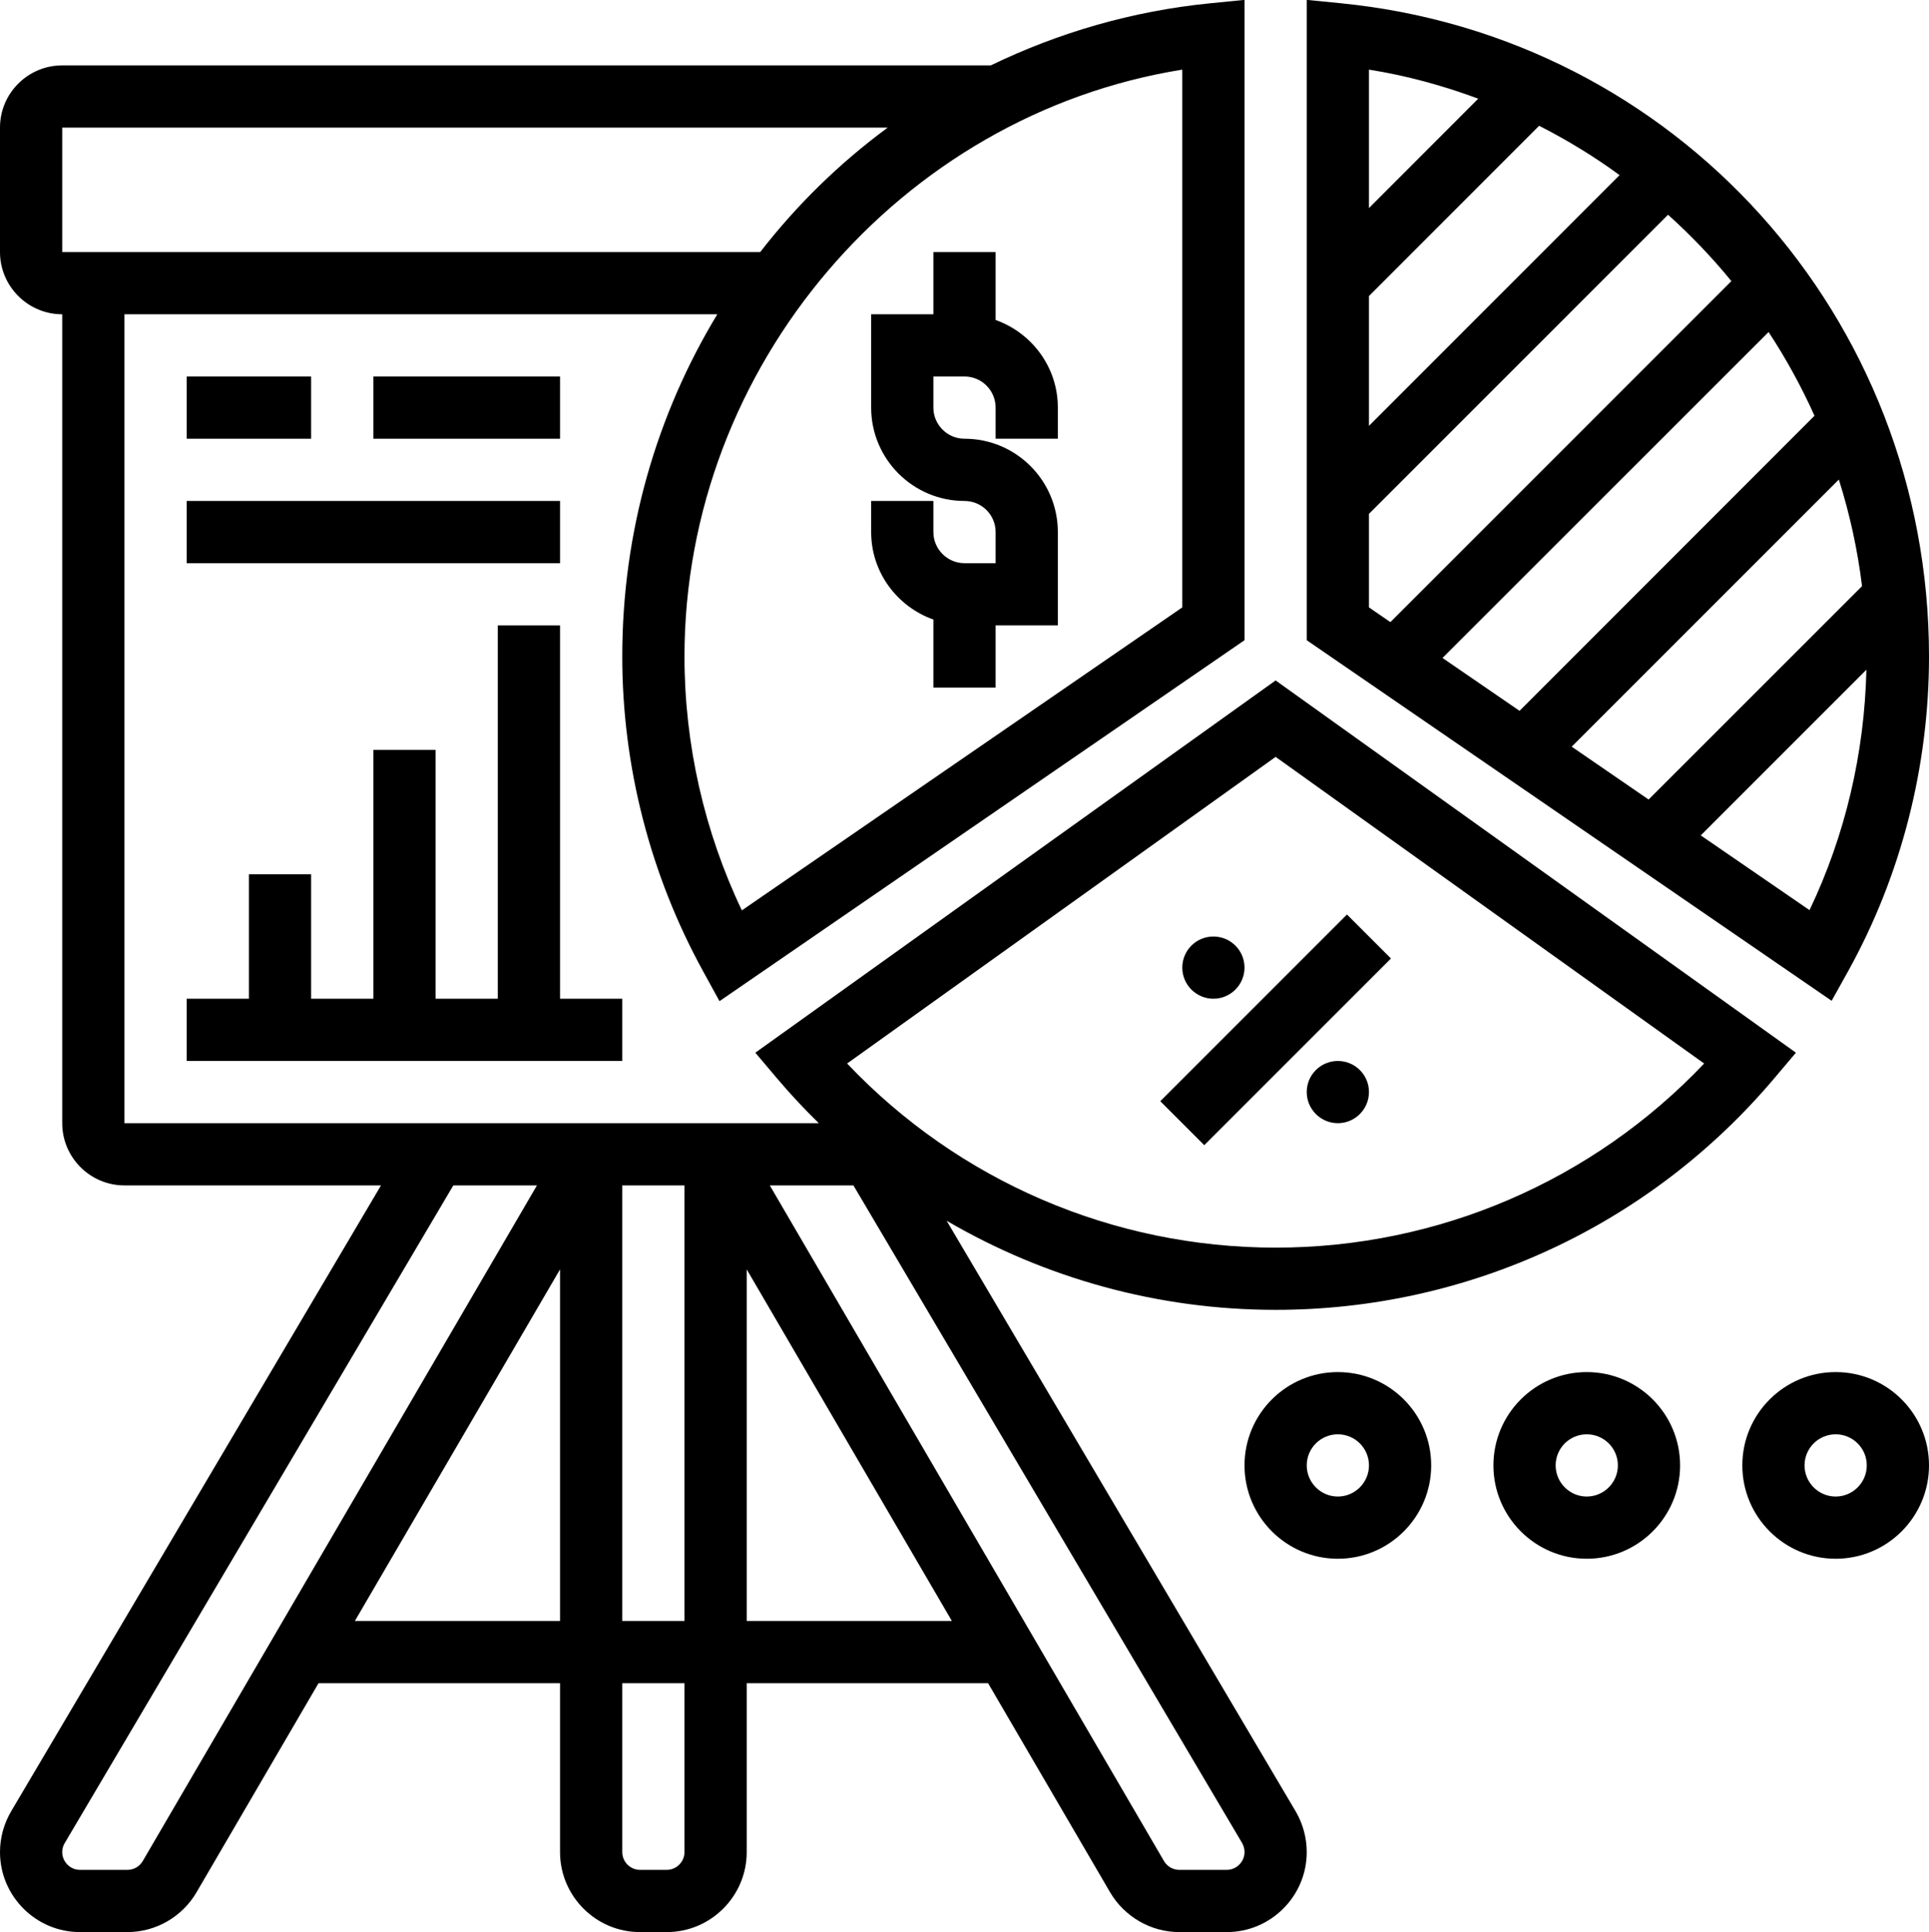 <?xml version="1.0" encoding="UTF-8"?><svg xmlns="http://www.w3.org/2000/svg" xmlns:xlink="http://www.w3.org/1999/xlink" height="62.1" preserveAspectRatio="xMidYMid meet" version="1.0" viewBox="0.0 -0.0 62.0 62.1" width="62.0" zoomAndPan="magnify"><defs><clipPath id="a"><path d="M 0 0 L 58 0 L 58 62.102 L 0 62.102 Z M 0 0"/></clipPath></defs><g><g id="change1_2"><path d="M 30 19.914 L 30 22.102 L 32 22.102 L 32 20.102 L 34 20.102 L 34 17.102 C 34 15.445 32.656 14.102 31 14.102 C 30.449 14.102 30 13.652 30 13.102 L 30 12.102 L 31 12.102 C 31.551 12.102 32 12.547 32 13.102 L 32 14.102 L 34 14.102 L 34 13.102 C 34 11.797 33.16 10.699 32 10.285 L 32 8.102 L 30 8.102 L 30 10.102 L 28 10.102 L 28 13.102 C 28 14.754 29.344 16.102 31 16.102 C 31.551 16.102 32 16.547 32 17.102 L 32 18.102 L 31 18.102 C 30.449 18.102 30 17.652 30 17.102 L 30 16.102 L 28 16.102 L 28 17.102 C 28 18.402 28.84 19.5 30 19.914" fill="inherit"/></g><g id="change1_3"><path d="M 38.707 36.809 L 44.707 30.809 L 43.293 29.395 L 37.293 35.395 L 38.707 36.809" fill="inherit"/></g><g id="change1_4"><path d="M 43 34.102 C 42.449 34.102 42 34.547 42 35.102 C 42 35.652 42.449 36.102 43 36.102 C 43.551 36.102 44 35.652 44 35.102 C 44 34.547 43.551 34.102 43 34.102" fill="inherit"/></g><g id="change1_5"><path d="M 39 32.102 C 39.551 32.102 40 31.652 40 31.102 C 40 30.547 39.551 30.102 39 30.102 C 38.449 30.102 38 30.547 38 31.102 C 38 31.652 38.449 32.102 39 32.102" fill="inherit"/></g><g clip-path="url(#a)" id="change1_1"><path d="M 41 40.102 C 35.766 40.102 30.805 37.957 27.227 34.184 L 41 24.328 L 54.773 34.184 C 51.195 37.957 46.234 40.102 41 40.102 Z M 40 59.531 C 40 59.844 39.742 60.102 39.43 60.102 L 37.902 60.102 C 37.699 60.102 37.512 59.992 37.41 59.816 L 24.742 38.102 L 27.43 38.102 L 39.922 59.238 C 39.973 59.328 40 59.426 40 59.531 Z M 24 52.102 L 24 40.801 L 30.594 52.102 Z M 22 59.531 C 22 59.844 21.742 60.102 21.43 60.102 L 20.57 60.102 C 20.258 60.102 20 59.844 20 59.531 L 20 54.102 L 22 54.102 Z M 11.406 52.102 L 18 40.801 L 18 52.102 Z M 4.59 59.816 C 4.488 59.992 4.301 60.102 4.098 60.102 L 2.57 60.102 C 2.258 60.102 2 59.844 2 59.531 C 2 59.426 2.027 59.328 2.082 59.238 L 14.57 38.102 L 17.258 38.102 Z M 22 38.102 L 22 52.102 L 20 52.102 L 20 38.102 Z M 2 4.102 L 28.531 4.102 C 26.984 5.242 25.609 6.586 24.434 8.102 L 2 8.102 Z M 38 19.523 L 23.844 29.262 C 22.633 26.719 22 23.918 22 21.102 C 22 11.766 28.945 3.688 38 2.238 Z M 57.723 33.836 L 41 21.871 L 24.277 33.836 L 24.977 34.664 C 25.402 35.168 25.852 35.645 26.316 36.102 L 4 36.102 L 4 10.102 L 23.055 10.102 C 21.113 13.309 20 17.074 20 21.102 C 20 24.625 20.898 28.121 22.594 31.211 L 23.125 32.18 L 40 20.578 L 40 -0.004 L 38.902 0.105 C 36.379 0.355 34.008 1.055 31.844 2.102 L 2 2.102 C 0.898 2.102 0 2.996 0 4.102 L 0 8.102 C 0 9.203 0.898 10.102 2 10.102 L 2 36.102 C 2 37.203 2.898 38.102 4 38.102 L 12.246 38.102 L 0.359 58.219 C 0.125 58.617 0 59.07 0 59.531 C 0 60.945 1.152 62.102 2.57 62.102 L 4.098 62.102 C 5.008 62.102 5.859 61.609 6.316 60.824 L 10.238 54.102 L 18 54.102 L 18 59.531 C 18 60.945 19.152 62.102 20.57 62.102 L 21.43 62.102 C 22.848 62.102 24 60.945 24 59.531 L 24 54.102 L 31.758 54.102 L 35.68 60.824 C 36.141 61.609 36.992 62.102 37.902 62.102 L 39.43 62.102 C 40.848 62.102 42 60.945 42 59.531 C 42 59.07 41.875 58.617 41.645 58.223 L 30.426 39.238 C 33.598 41.09 37.23 42.102 41 42.102 C 47.191 42.102 53.031 39.391 57.023 34.664 L 57.723 33.836" fill="inherit"/></g><g id="change1_6"><path d="M 54.664 26.852 L 59.988 21.527 C 59.926 24.215 59.305 26.859 58.16 29.254 Z M 44 16.516 L 53.613 6.902 C 54.344 7.562 55.027 8.273 55.648 9.035 L 44.688 19.996 L 44 19.523 Z M 47.512 3.172 L 44 6.688 L 44 2.238 C 45.215 2.43 46.387 2.754 47.512 3.172 Z M 44 9.516 L 49.469 4.043 C 50.375 4.504 51.238 5.031 52.055 5.629 L 44 13.688 Z M 48.84 22.848 L 46.363 21.148 L 56.844 10.672 C 57.406 11.527 57.898 12.426 58.32 13.363 Z M 59.102 15.414 C 59.453 16.52 59.703 17.664 59.848 18.84 L 52.988 25.699 L 50.516 24 Z M 59.406 31.207 C 61.102 28.145 62 24.648 62 21.102 C 62 10.195 53.875 1.172 43.098 0.105 L 42 -0.004 L 42 20.578 L 58.871 32.168 L 59.406 31.207" fill="inherit"/></g><g id="change1_7"><path d="M 6 34.102 L 20 34.102 L 20 32.102 L 18 32.102 L 18 20.102 L 16 20.102 L 16 32.102 L 14 32.102 L 14 24.102 L 12 24.102 L 12 32.102 L 10 32.102 L 10 28.102 L 8 28.102 L 8 32.102 L 6 32.102 L 6 34.102" fill="inherit"/></g><g id="change1_8"><path d="M 6 12.102 L 6 14.102 L 10 14.102 L 10 12.102 L 6 12.102" fill="inherit"/></g><g id="change1_9"><path d="M 18 12.102 L 12 12.102 L 12 14.102 L 18 14.102 L 18 12.102" fill="inherit"/></g><g id="change1_10"><path d="M 6 18.102 L 18 18.102 L 18 16.102 L 6 16.102 L 6 18.102" fill="inherit"/></g><g id="change1_11"><path d="M 43 48.102 C 42.449 48.102 42 47.652 42 47.102 C 42 46.547 42.449 46.102 43 46.102 C 43.551 46.102 44 46.547 44 47.102 C 44 47.652 43.551 48.102 43 48.102 Z M 43 44.102 C 41.344 44.102 40 45.445 40 47.102 C 40 48.754 41.344 50.102 43 50.102 C 44.656 50.102 46 48.754 46 47.102 C 46 45.445 44.656 44.102 43 44.102" fill="inherit"/></g><g id="change1_12"><path d="M 51 48.102 C 50.449 48.102 50 47.652 50 47.102 C 50 46.547 50.449 46.102 51 46.102 C 51.551 46.102 52 46.547 52 47.102 C 52 47.652 51.551 48.102 51 48.102 Z M 51 44.102 C 49.344 44.102 48 45.445 48 47.102 C 48 48.754 49.344 50.102 51 50.102 C 52.656 50.102 54 48.754 54 47.102 C 54 45.445 52.656 44.102 51 44.102" fill="inherit"/></g><g id="change1_13"><path d="M 59 48.102 C 58.449 48.102 58 47.652 58 47.102 C 58 46.547 58.449 46.102 59 46.102 C 59.551 46.102 60 46.547 60 47.102 C 60 47.652 59.551 48.102 59 48.102 Z M 59 44.102 C 57.344 44.102 56 45.445 56 47.102 C 56 48.754 57.344 50.102 59 50.102 C 60.656 50.102 62 48.754 62 47.102 C 62 45.445 60.656 44.102 59 44.102" fill="inherit"/></g></g></svg>